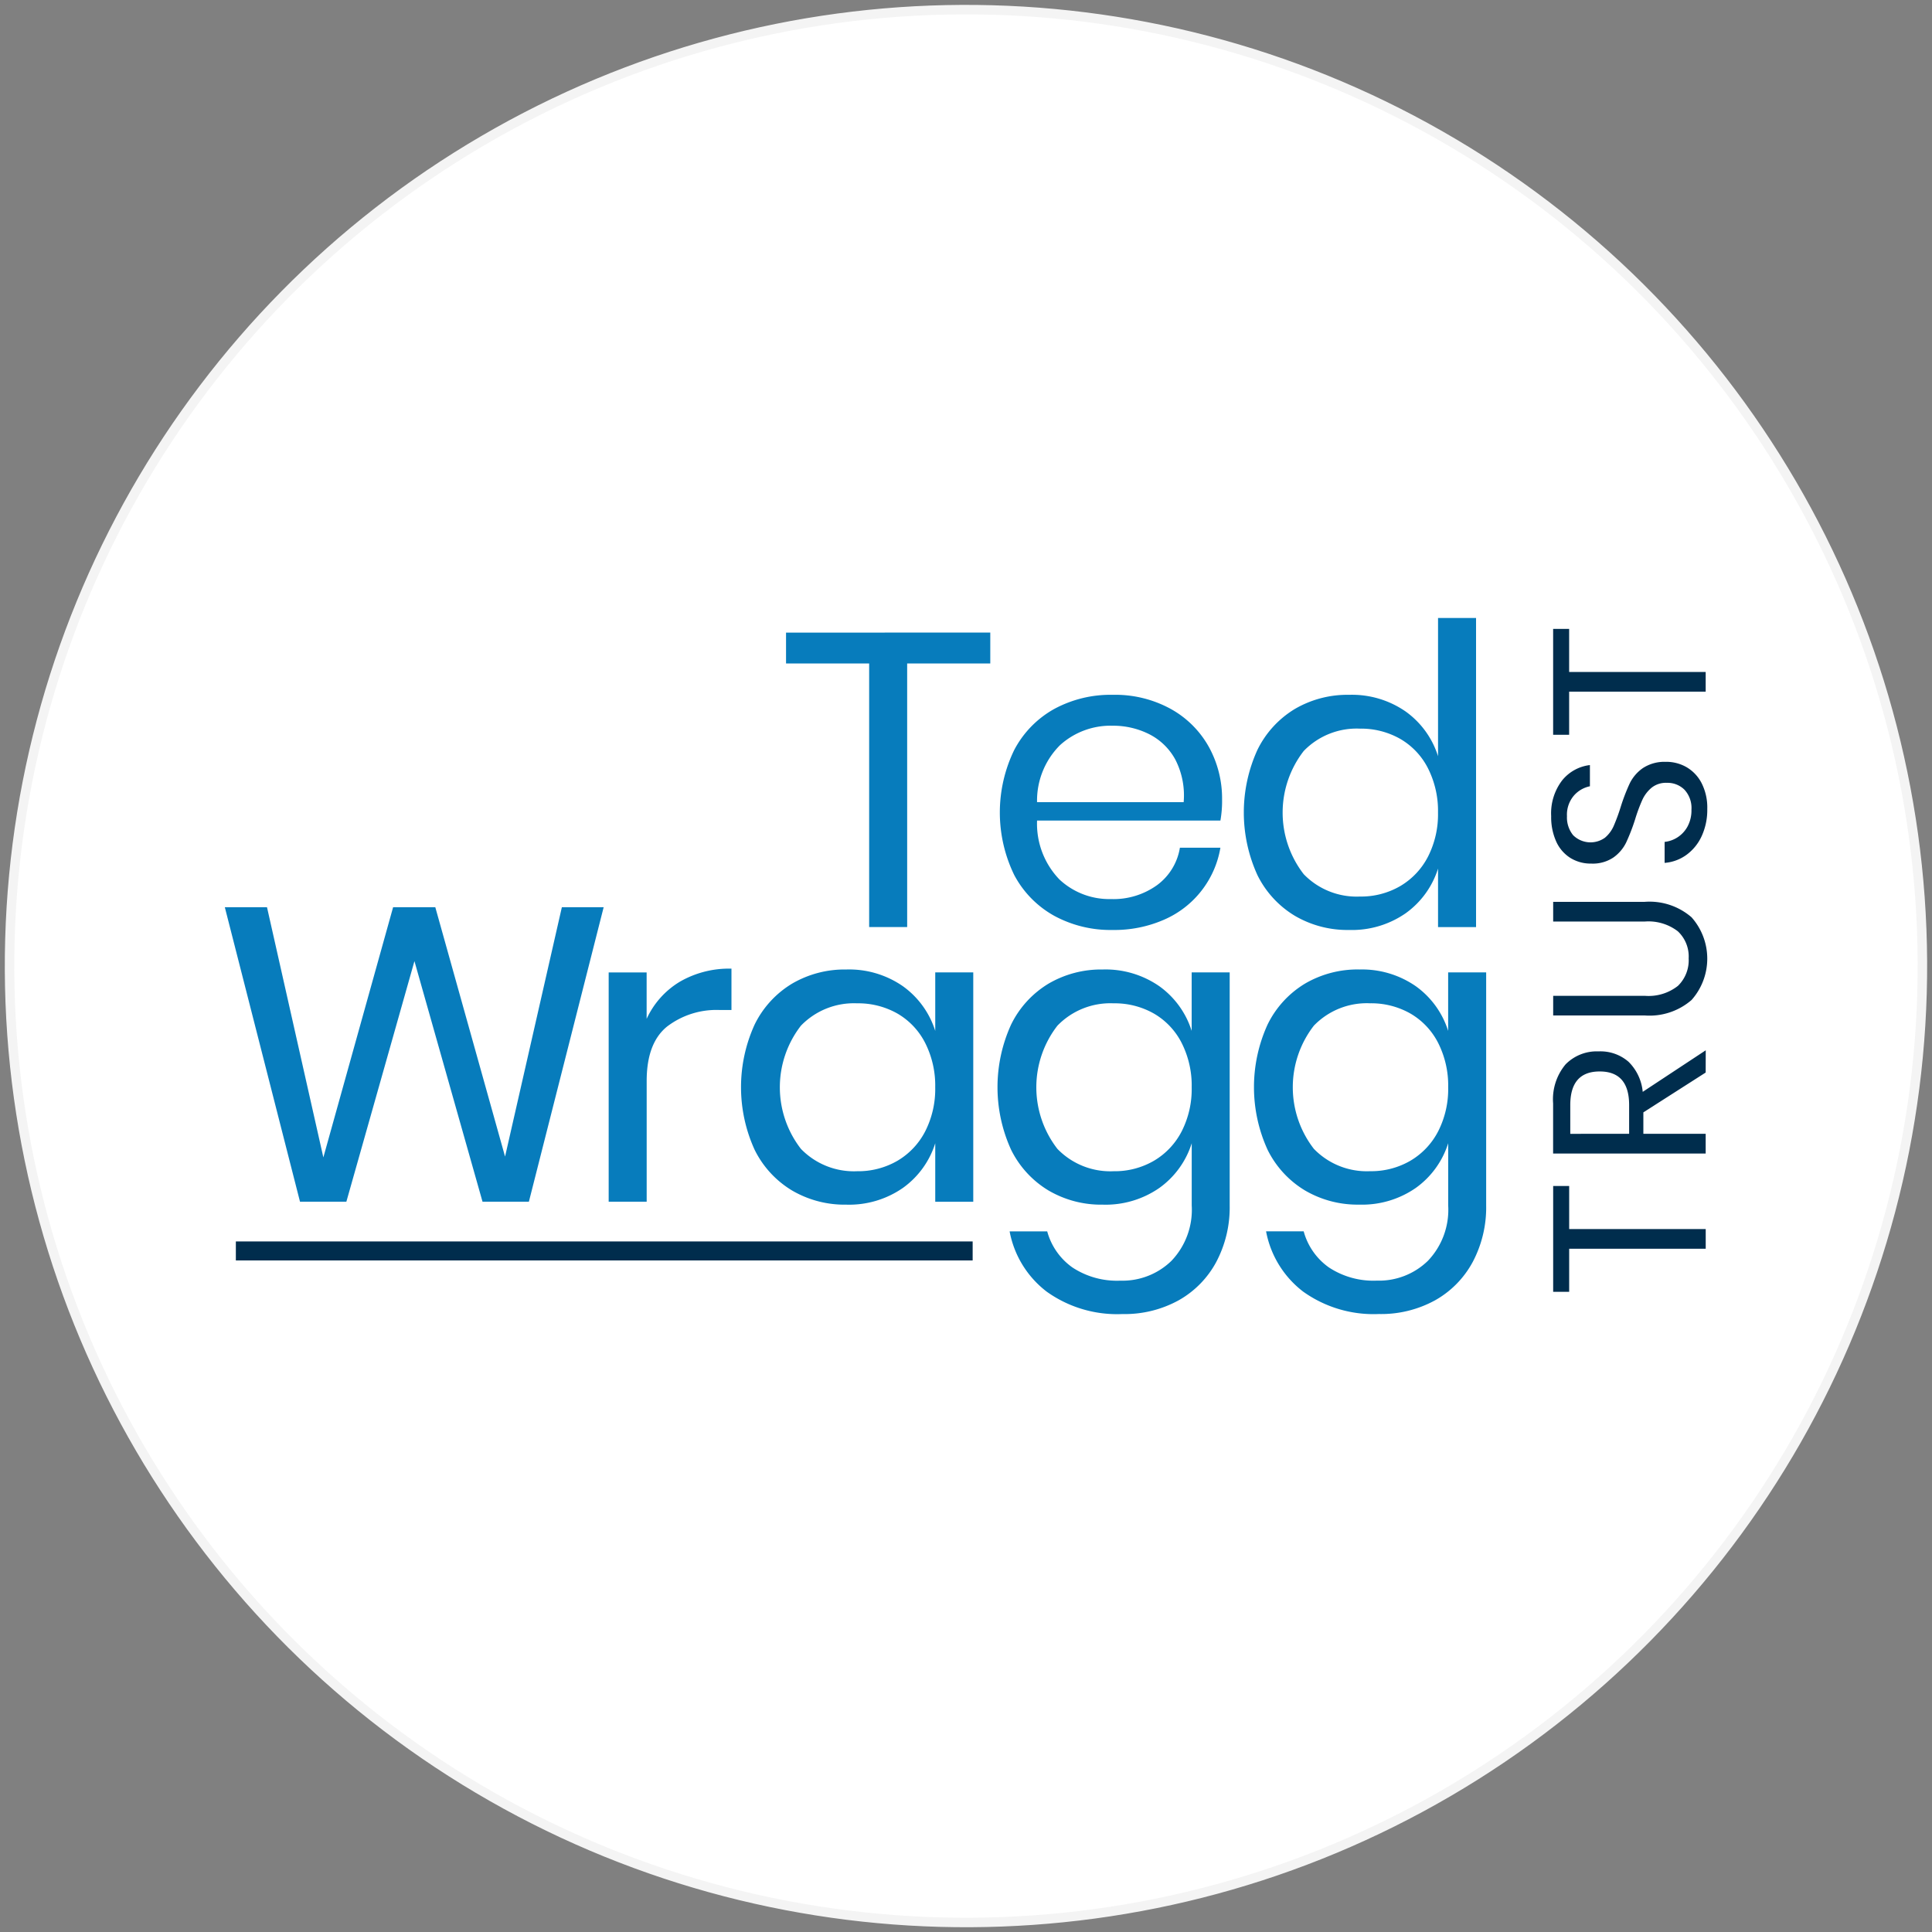 <svg xmlns="http://www.w3.org/2000/svg" width="178.286" height="178.286" viewBox="0 0 178.286 178.286">
  <rect x="0" y="0" width="178.286" height="178.286" fill="#808080" stroke="none"/>
  <g id="Group_1413" data-name="Group 1413" transform="translate(-5102.56 310.44)">
    <path id="Path_4284" data-name="Path 4284" d="M244.721,203.328a88.258,88.258,0,1,0,88.259,88.259,88.258,88.258,0,0,0-88.259-88.259" transform="translate(4946.982 -512.883)" fill="#fff"/>
    <circle id="Ellipse_290" data-name="Ellipse 290" cx="88.259" cy="88.259" r="88.259" transform="matrix(1, -0.005, 0.005, 1, 5103, -309.109)" fill="none" stroke="#f4f4f4" stroke-width="0.875"/>
    <path id="Path_4285" data-name="Path 4285" d="M280.283,287.825a7.32,7.32,0,0,1,3.719.944,6.576,6.576,0,0,1,2.564,2.717,8.71,8.71,0,0,1,.924,4.086,8.592,8.592,0,0,1-.924,4.067A6.717,6.717,0,0,1,284,302.356a7.2,7.2,0,0,1-3.719.963,6.791,6.791,0,0,1-5.184-2.061,9.277,9.277,0,0,1,0-11.371,6.791,6.791,0,0,1,5.184-2.062m-1-3.121a9.6,9.6,0,0,0-5.011,1.31,9.042,9.042,0,0,0-3.449,3.777,13.921,13.921,0,0,0,0,11.544,9.054,9.054,0,0,0,3.449,3.758,9.589,9.589,0,0,0,5.011,1.311,8.692,8.692,0,0,0,5.223-1.542,8.03,8.03,0,0,0,2.987-4.124v5.742a6.821,6.821,0,0,1-1.87,5.107,6.474,6.474,0,0,1-4.721,1.831,7.462,7.462,0,0,1-4.413-1.215,6.007,6.007,0,0,1-2.332-3.334h-3.47a9.1,9.1,0,0,0,3.43,5.569,11.173,11.173,0,0,0,6.977,2.062,10.342,10.342,0,0,0,5.2-1.272,8.87,8.87,0,0,0,3.47-3.546,10.748,10.748,0,0,0,1.233-5.2V284.973h-3.508v5.4a8.037,8.037,0,0,0-2.987-4.125,8.7,8.7,0,0,0-5.223-1.541m-22.663,3.121a7.32,7.32,0,0,1,3.719.944,6.569,6.569,0,0,1,2.564,2.717,8.711,8.711,0,0,1,.924,4.086,8.592,8.592,0,0,1-.924,4.067,6.71,6.71,0,0,1-2.564,2.717,7.2,7.2,0,0,1-3.719.963,6.792,6.792,0,0,1-5.184-2.061,9.277,9.277,0,0,1,0-11.371,6.793,6.793,0,0,1,5.184-2.062m-1-3.121a9.6,9.6,0,0,0-5.011,1.31,9.041,9.041,0,0,0-3.449,3.777,13.921,13.921,0,0,0,0,11.544,9.054,9.054,0,0,0,3.449,3.758,9.589,9.589,0,0,0,5.011,1.311,8.692,8.692,0,0,0,5.223-1.542,8.03,8.03,0,0,0,2.987-4.124v5.742a6.821,6.821,0,0,1-1.87,5.107,6.474,6.474,0,0,1-4.721,1.831,7.464,7.464,0,0,1-4.413-1.215,6.007,6.007,0,0,1-2.332-3.334h-3.469a9.091,9.091,0,0,0,3.43,5.569,11.169,11.169,0,0,0,6.975,2.062,10.342,10.342,0,0,0,5.2-1.272,8.862,8.862,0,0,0,3.47-3.546,10.748,10.748,0,0,0,1.233-5.2V284.973h-3.508v5.4a8.037,8.037,0,0,0-2.987-4.125,8.7,8.7,0,0,0-5.223-1.541m-22.663,3.121a7.327,7.327,0,0,1,3.72.944,6.573,6.573,0,0,1,2.563,2.717,8.711,8.711,0,0,1,.924,4.086,8.592,8.592,0,0,1-.924,4.067,6.714,6.714,0,0,1-2.563,2.717,7.208,7.208,0,0,1-3.72.963,6.794,6.794,0,0,1-5.184-2.061,9.277,9.277,0,0,1,0-11.371,6.8,6.8,0,0,1,5.184-2.062m-1-3.121a9.6,9.6,0,0,0-5.01,1.31,9.037,9.037,0,0,0-3.45,3.777,13.921,13.921,0,0,0,0,11.544,9.049,9.049,0,0,0,3.45,3.758,9.585,9.585,0,0,0,5.01,1.311,8.692,8.692,0,0,0,5.223-1.542,8.031,8.031,0,0,0,2.987-4.124v5.4h3.508V284.973h-3.508v5.4a8.037,8.037,0,0,0-2.987-4.125,8.7,8.7,0,0,0-5.223-1.541m-18.423,4.547v-4.278H210.02v21.161h3.507v-11.14q0-3.507,1.888-5.03a7.5,7.5,0,0,1,4.857-1.522h1.079v-3.816a9.052,9.052,0,0,0-4.78,1.215,7.786,7.786,0,0,0-3.045,3.411M205.7,278.96l-5.242,23.011-6.437-23.011h-3.894l-6.437,23.087-5.2-23.087h-3.892l6.937,27.174h4.279l6.282-22.2,6.282,22.2h4.279l6.9-27.174Z" transform="translate(4948.709 -505.681)" fill="#077cbc"/>
    <path id="Path_4286" data-name="Path 4286" d="M286.533,265.278h1.477V261.3h12.6v-1.818h-12.6v-3.973h-1.477Zm10.425,2.5a3.619,3.619,0,0,0-2.148.578,3.7,3.7,0,0,0-1.208,1.408,17.965,17.965,0,0,0-.839,2.187,17.3,17.3,0,0,1-.648,1.757,2.976,2.976,0,0,1-.8,1.069,2.28,2.28,0,0,1-2.935-.23,2.591,2.591,0,0,1-.57-1.757,2.706,2.706,0,0,1,.64-1.9,2.652,2.652,0,0,1,1.477-.859v-1.957a3.865,3.865,0,0,0-2.566,1.418,5.007,5.007,0,0,0-1.009,3.3,5.486,5.486,0,0,0,.459,2.326,3.469,3.469,0,0,0,1.3,1.518,3.551,3.551,0,0,0,1.936.529,3.4,3.4,0,0,0,2.057-.569,3.655,3.655,0,0,0,1.169-1.378,18.1,18.1,0,0,0,.829-2.147,14.966,14.966,0,0,1,.669-1.8,3.178,3.178,0,0,1,.849-1.108,2.108,2.108,0,0,1,1.4-.45,2.215,2.215,0,0,1,1.637.64,2.483,2.483,0,0,1,.64,1.838,3.119,3.119,0,0,1-.369,1.567,2.743,2.743,0,0,1-2.107,1.407V277.1a3.94,3.94,0,0,0,2.027-.749,4.409,4.409,0,0,0,1.4-1.737,5.8,5.8,0,0,0,.509-2.486,4.958,4.958,0,0,0-.539-2.417,3.612,3.612,0,0,0-1.4-1.458,3.751,3.751,0,0,0-1.856-.479m-10.425,23.406h8.447a5.92,5.92,0,0,0,4.324-1.428,5.749,5.749,0,0,0,0-7.629,5.92,5.92,0,0,0-4.324-1.428h-8.447v1.818h8.447a4.455,4.455,0,0,1,3.056.9,3.187,3.187,0,0,1,1,2.5,3.29,3.29,0,0,1-.989,2.535,4.377,4.377,0,0,1-3.066.919h-8.447Zm1.578,10.924v-2.656q0-3.1,2.715-3.1t2.716,3.1V302.1Zm12.5-7.709L294.8,298.23a4.473,4.473,0,0,0-1.308-2.775,3.938,3.938,0,0,0-2.767-.959,4.025,4.025,0,0,0-3.046,1.2,5.018,5.018,0,0,0-1.148,3.595v4.633h14.079V302.1h-5.751v-1.977l5.751-3.676Zm-14.079,22.288h1.477v-3.975h12.6v-1.817h-12.6v-3.975h-1.477Z" transform="translate(4959.351 -507.913)" fill="#002d4d"/>
    <path id="Path_4287" data-name="Path 4287" d="M274.841,264.8a7.319,7.319,0,0,1,3.719.944,6.569,6.569,0,0,1,2.564,2.717,8.711,8.711,0,0,1,.924,4.086,8.593,8.593,0,0,1-.924,4.067,6.71,6.71,0,0,1-2.564,2.717,7.2,7.2,0,0,1-3.719.963,6.792,6.792,0,0,1-5.184-2.061,9.277,9.277,0,0,1,0-11.371,6.793,6.793,0,0,1,5.184-2.062m-1-3.121a9.6,9.6,0,0,0-5.011,1.31,9.042,9.042,0,0,0-3.449,3.777,13.921,13.921,0,0,0,0,11.544,9.054,9.054,0,0,0,3.449,3.758,9.592,9.592,0,0,0,5.011,1.311,8.692,8.692,0,0,0,5.223-1.542,8.03,8.03,0,0,0,2.987-4.124v5.4h3.508V254.587h-3.508v12.758a8.037,8.037,0,0,0-2.987-4.125,8.7,8.7,0,0,0-5.223-1.541m-15.262,9.905H245.048a7.224,7.224,0,0,1,2.12-5.261,6.937,6.937,0,0,1,4.856-1.792,7.4,7.4,0,0,1,3.354.771,5.642,5.642,0,0,1,2.428,2.35,7.213,7.213,0,0,1,.771,3.932m3.545-.231a9.869,9.869,0,0,0-1.214-4.856,9.022,9.022,0,0,0-3.508-3.508,10.658,10.658,0,0,0-5.376-1.31,10.9,10.9,0,0,0-5.4,1.31,9.243,9.243,0,0,0-3.681,3.777,13.193,13.193,0,0,0,0,11.544,9.259,9.259,0,0,0,3.681,3.758,10.891,10.891,0,0,0,5.4,1.311,11.419,11.419,0,0,0,4.78-.964,8.834,8.834,0,0,0,5.164-6.629H258.23a5.341,5.341,0,0,1-2.1,3.45,6.879,6.879,0,0,1-4.259,1.291,6.724,6.724,0,0,1-4.76-1.811,7.415,7.415,0,0,1-2.062-5.434h16.92a10.432,10.432,0,0,0,.154-1.928m-40.239-15.417v2.852h7.67V283.11h3.508V258.788h7.67v-2.852Z" transform="translate(4953.212 -508.001)" fill="#077cbc"/>
    <rect id="Rectangle_4747" data-name="Rectangle 4747" width="67.992" height="1.753" transform="translate(5124.325 -195.879)" fill="#002d4d"/>
  </g>
</svg>

